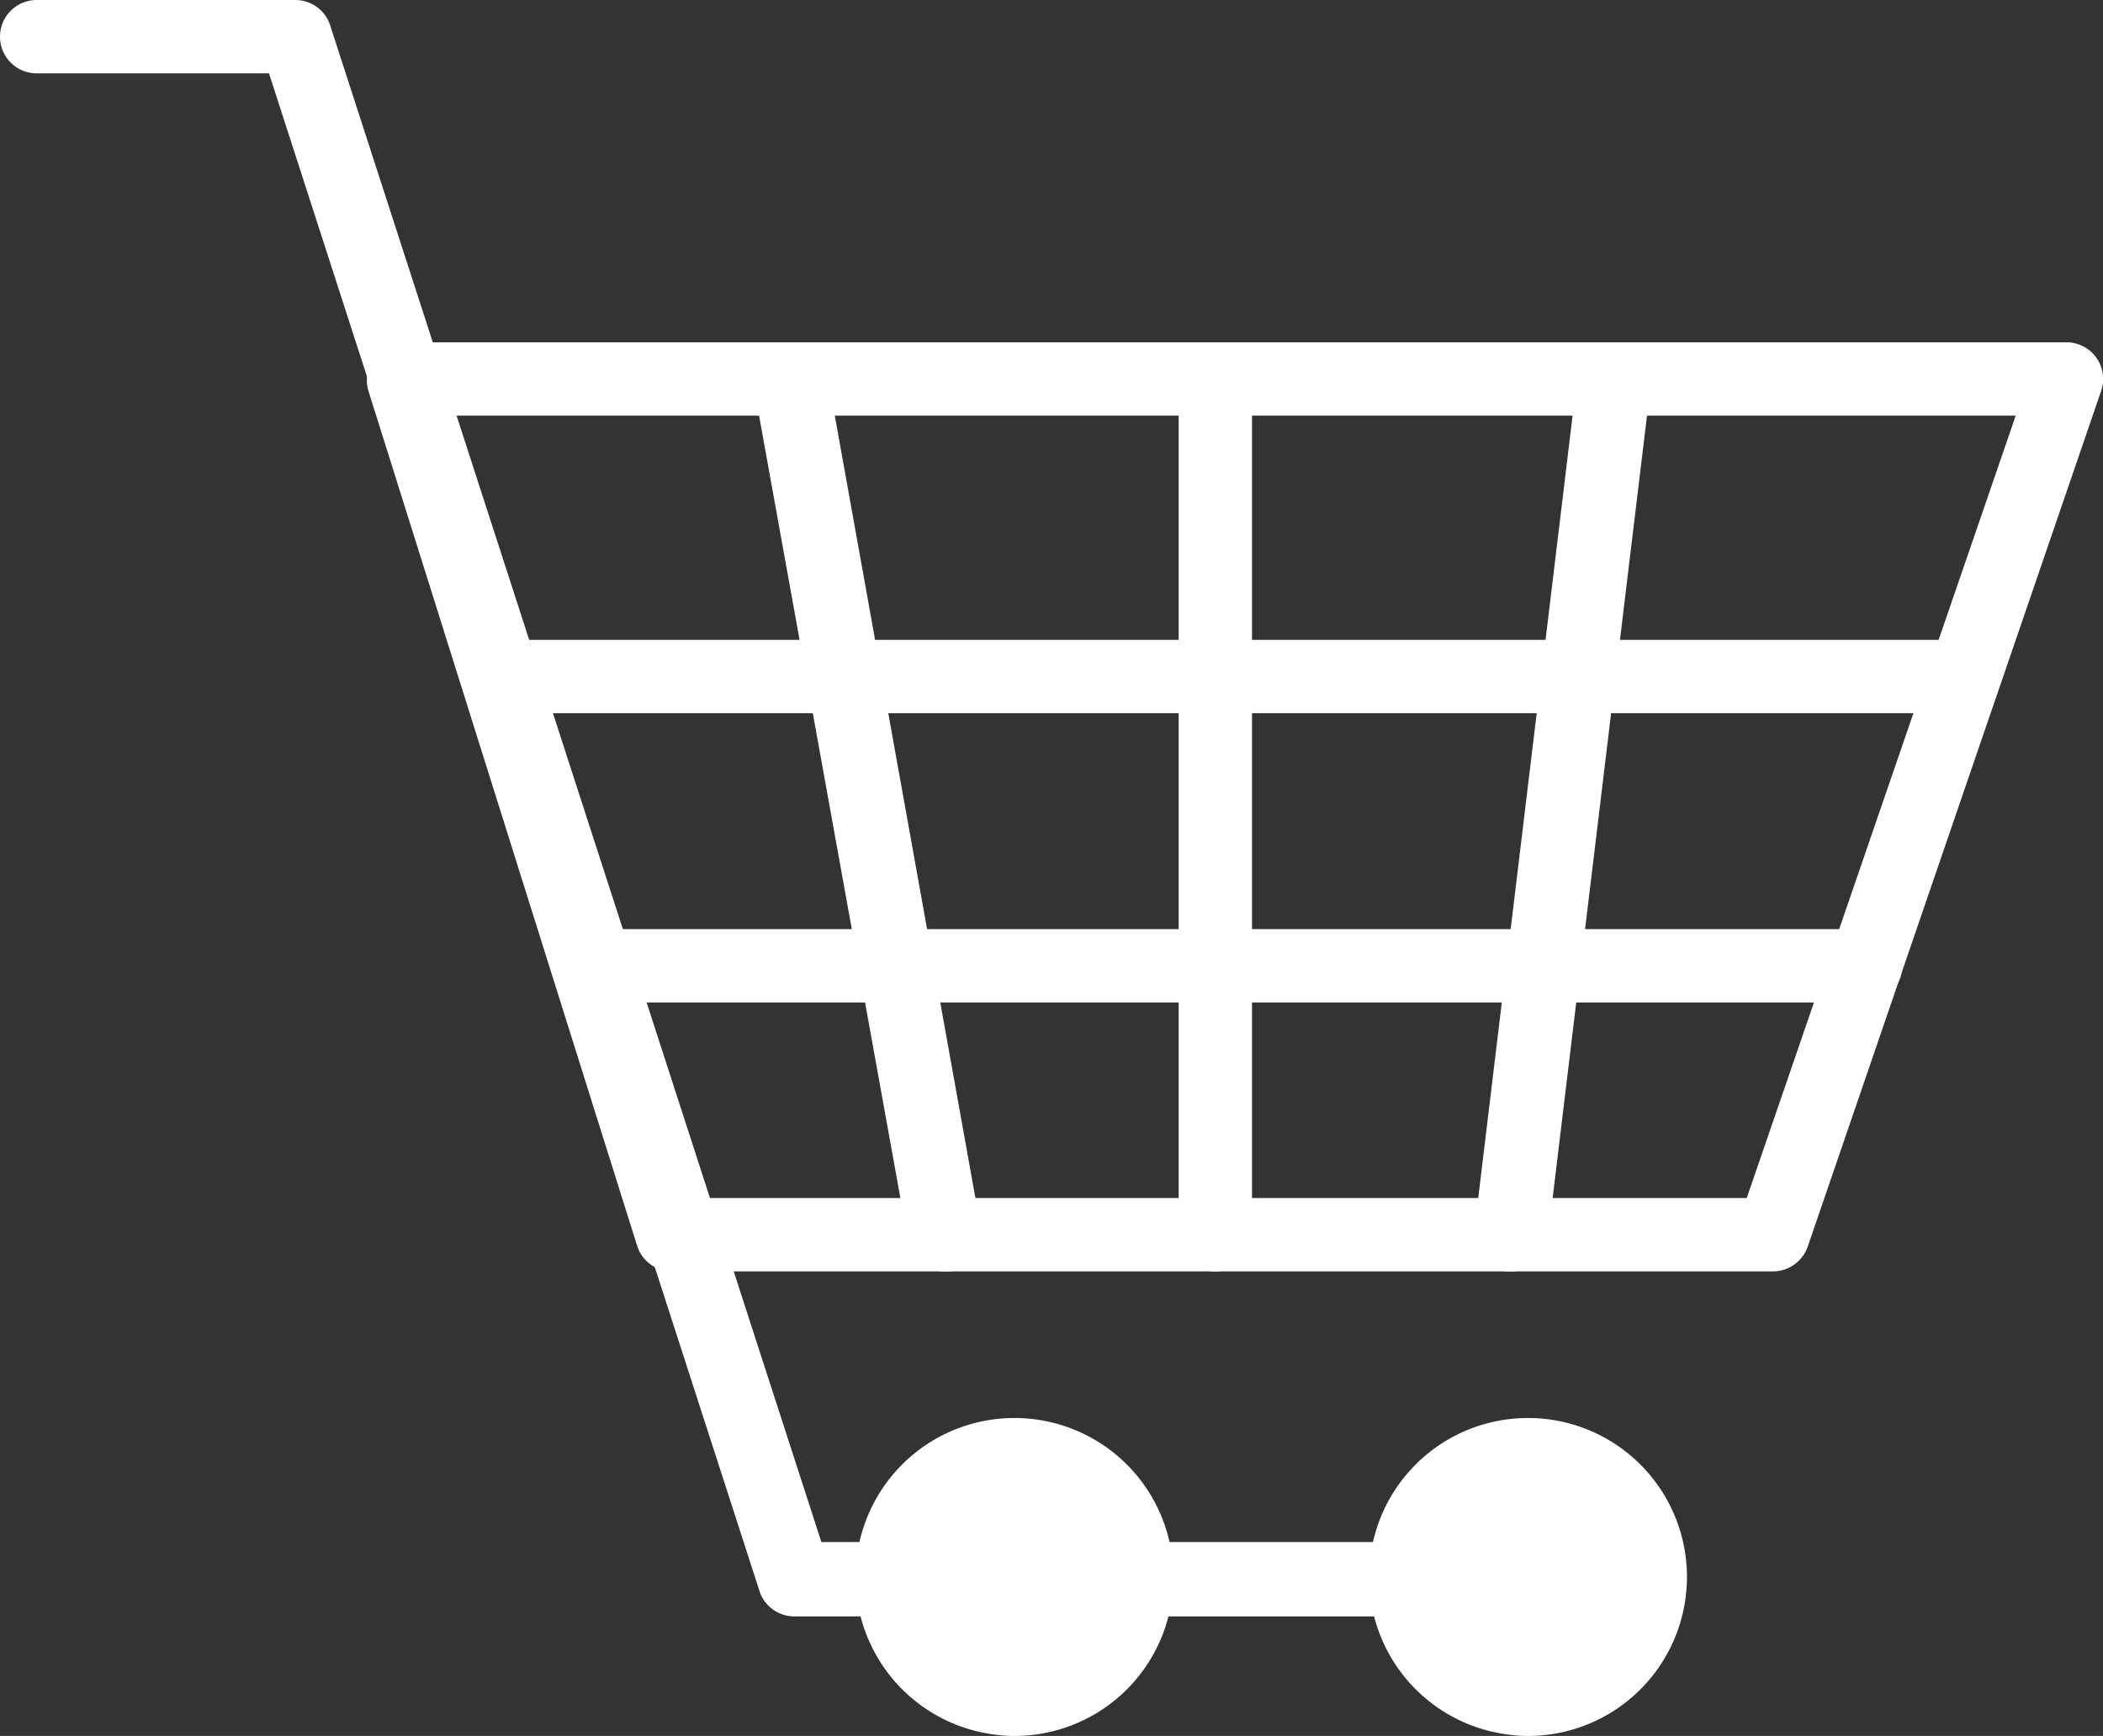 <svg xmlns="http://www.w3.org/2000/svg" viewBox="0 0 86 71"><rect x="0" y="0" width="86" height="71" fill="#333333" stroke="none"/><defs><style>.cls-1{fill:#fff;}</style></defs><g id="图层_2" data-name="图层 2"><g id="图层_1-2" data-name="图层 1"><path class="cls-1" d="M72.5,52h-45a1.5,1.5,0,0,1-1.43-1l-11-35a1.52,1.52,0,0,1,.22-1.34A1.51,1.51,0,0,1,16.5,14h68a1.5,1.5,0,0,1,1.42,2l-12,35a1.51,1.51,0,0,1-1.42,1M28.6,49H71.43l11-32H18.54Z"/><path class="cls-1" d="M79.43,29.17H20.37a1.5,1.5,0,0,1,0-3H79.43a1.5,1.5,0,0,1,0,3"/><path class="cls-1" d="M76.29,41H24.11a1.5,1.5,0,0,1,0-3H76.29a1.5,1.5,0,0,1,0,3"/><path class="cls-1" d="M38.61,52a1.5,1.5,0,0,1-1.47-1.23L31,16.77a1.5,1.5,0,0,1,3-.54l6.11,34A1.5,1.5,0,0,1,38.88,52l-.27,0"/><path class="cls-1" d="M49.7,52a1.5,1.5,0,0,1-1.5-1.5v-34a1.5,1.5,0,0,1,3,0v34A1.5,1.5,0,0,1,49.7,52"/><path class="cls-1" d="M61.78,52H61.6a1.5,1.5,0,0,1-1.31-1.67l4.1-34a1.5,1.5,0,1,1,3,.36l-4.1,34A1.5,1.5,0,0,1,61.78,52"/><path class="cls-1" d="M62.67,66.11H32.5a1.5,1.5,0,0,1-1.43-1L11,3H1.5a1.5,1.5,0,0,1,0-3H12.06a1.5,1.5,0,0,1,1.43,1l20.1,62.07H62.67a1.5,1.5,0,0,1,0,3"/><path class="cls-1" d="M67.45,65.21a5,5,0,1,1-4.24-5.66,5,5,0,0,1,4.24,5.66"/><path class="cls-1" d="M62.51,71a5.82,5.82,0,0,1-.93-.07,6.5,6.5,0,0,1-3-11.63,6.5,6.5,0,0,1,10.34,6.12h0A6.5,6.5,0,0,1,62.51,71m0-10A3.5,3.5,0,0,0,59,64a3.49,3.49,0,0,0,3,4A3.5,3.5,0,1,0,63,61l-.5,0m5,4.21h0Z"/><path class="cls-1" d="M46.45,65.21a5,5,0,1,1-4.24-5.66,5,5,0,0,1,4.24,5.66"/><path class="cls-1" d="M41.51,71a5.82,5.82,0,0,1-.93-.07,6.5,6.5,0,0,1-3-11.63,6.5,6.5,0,0,1,10.34,6.12h0A6.5,6.5,0,0,1,41.51,71m0-10A3.5,3.5,0,0,0,38,64a3.49,3.49,0,0,0,3,4A3.5,3.5,0,1,0,42,61l-.5,0m5,4.21h0Z"/></g></g></svg>